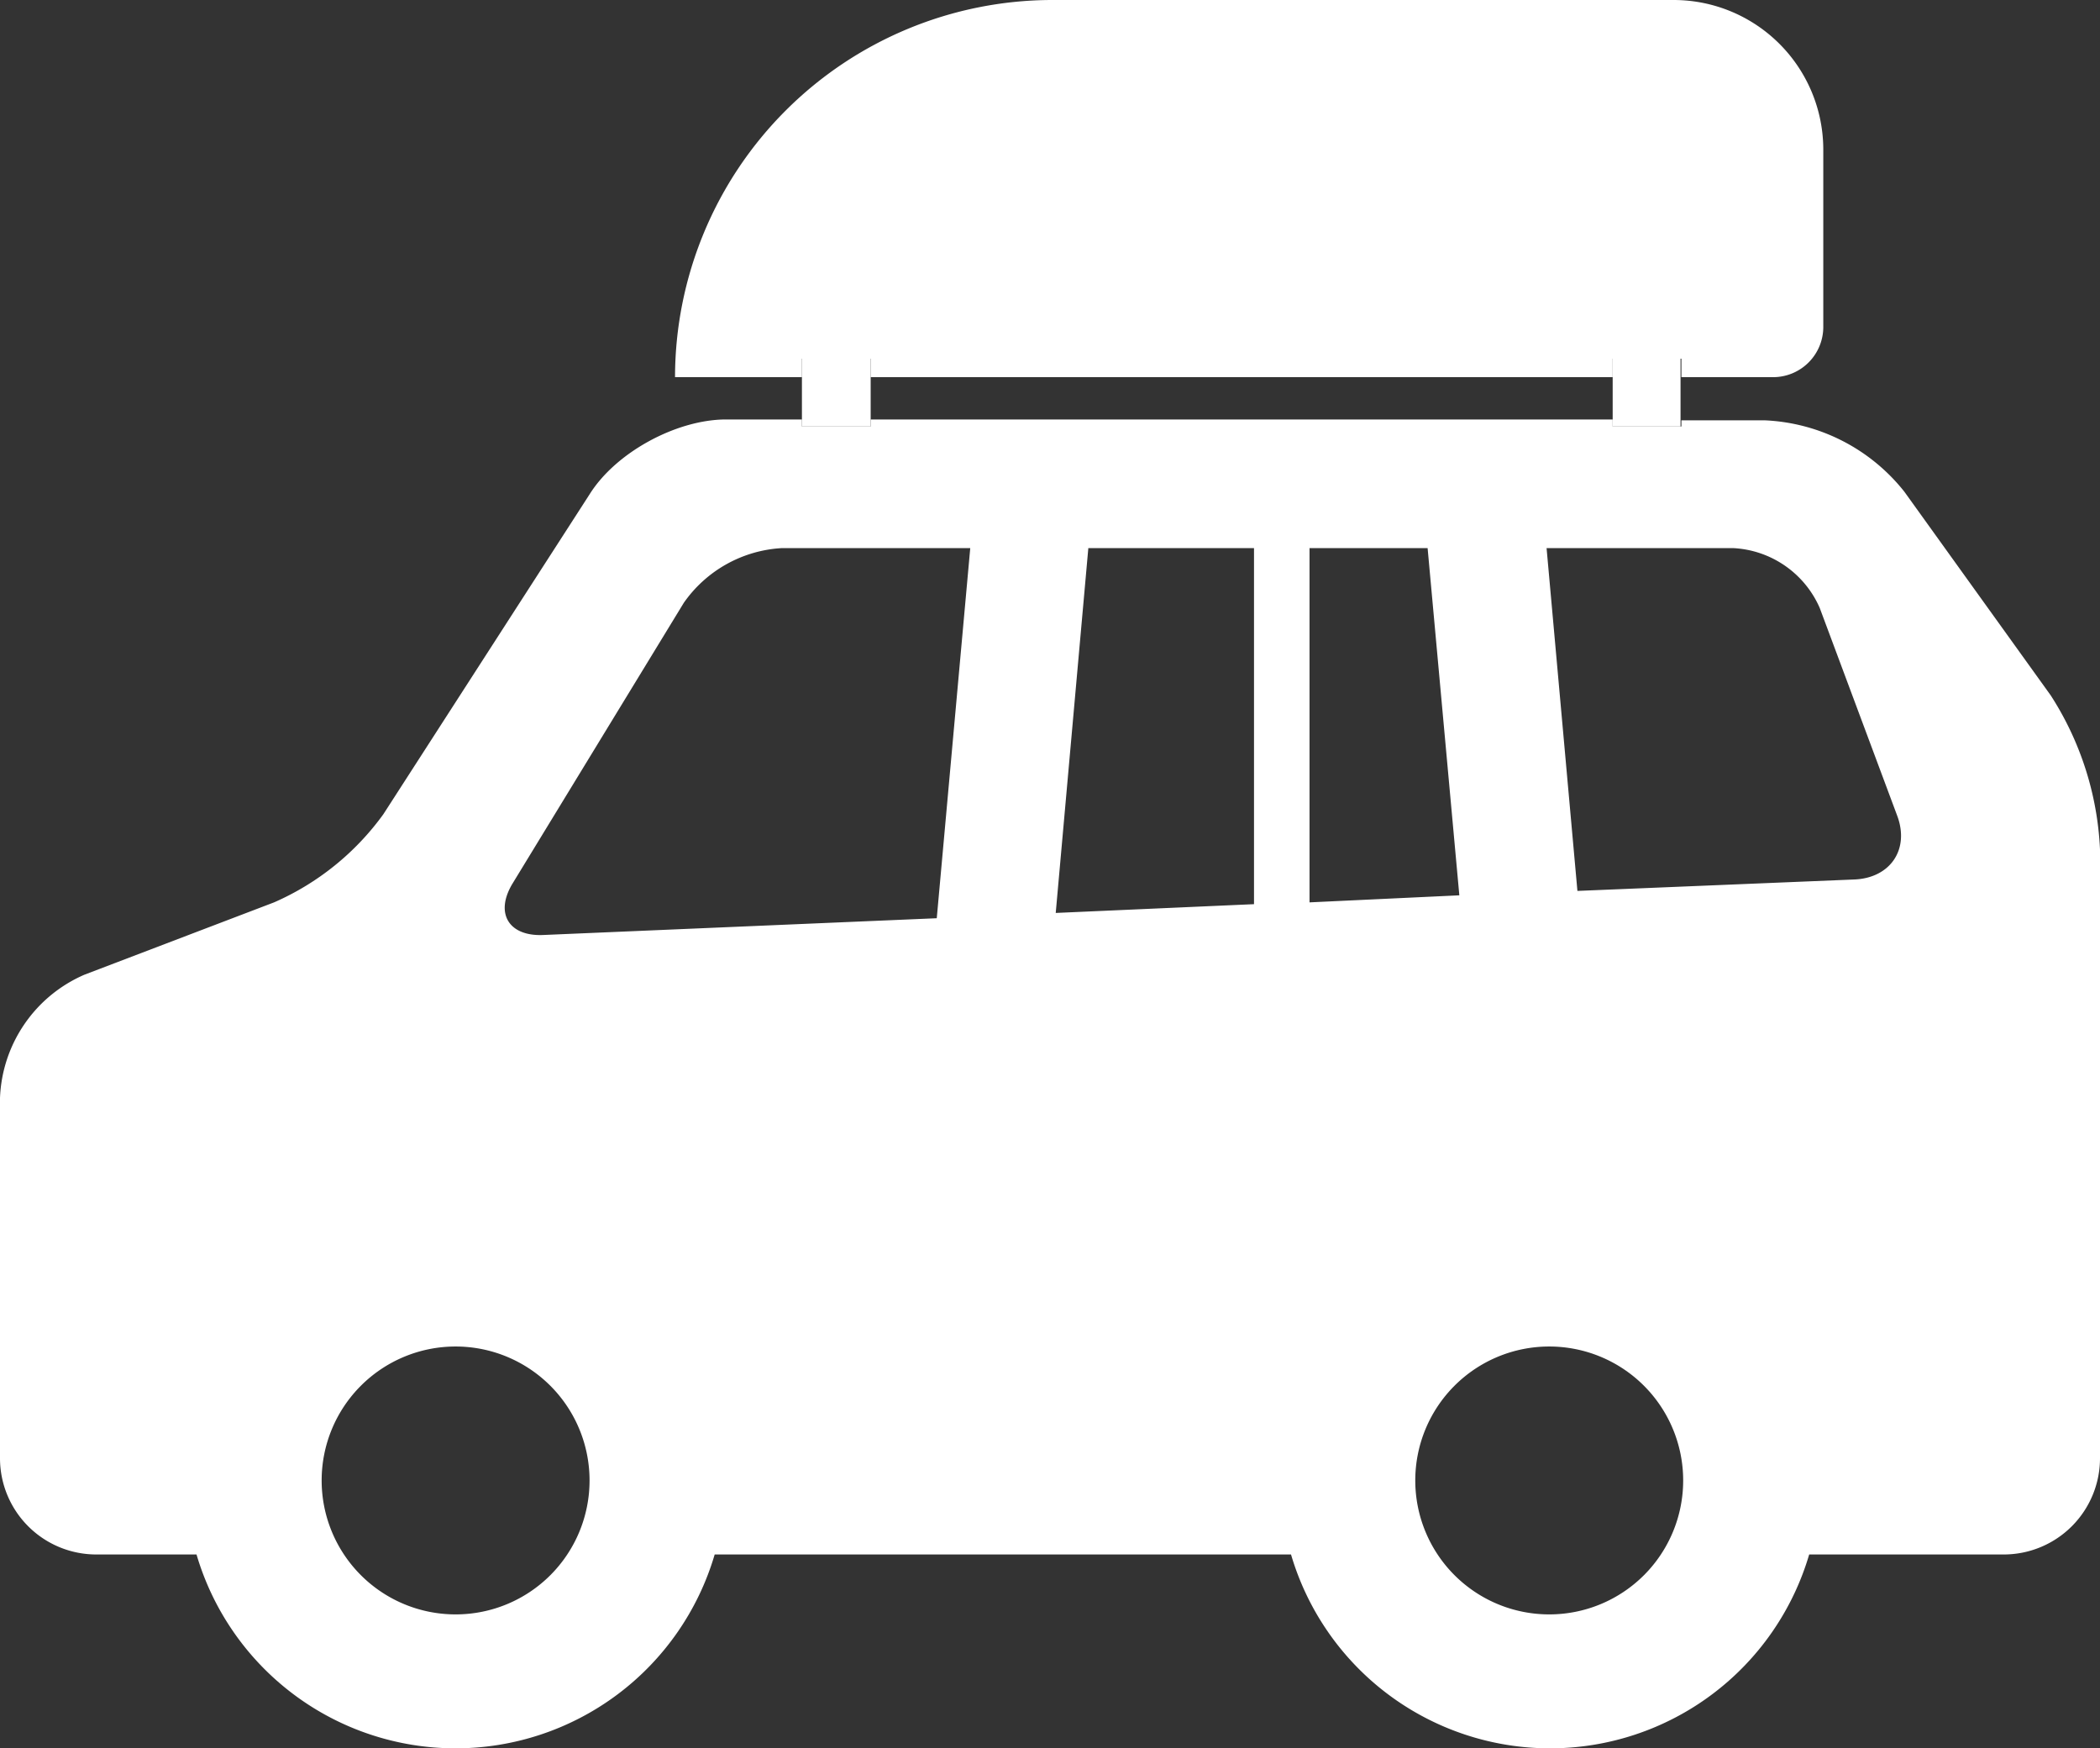 <svg viewBox="0 0 238.3 198.4" xmlns="http://www.w3.org/2000/svg"><rect x="0" y="0" width="238.3" height="198.4" fill="#333333" stroke="none"/><g fill="none"><path d="m77.6 68.4-19.4 31.7c-2.1 3.4-.5 6.1 3.5 5.9l44.6-1.9 3.8-42h-21.4a14.974 14.974 0 0 0 -11.1 6.3zm42.2 35.2 22.6-1v-40.4h-18.8zm-21-60.8v4.9h84.2v-4.9z"/><circle cx="51.7" cy="168" r="15.2"/><path d="m162 62.2h-13.4v40.2l17-.7zm44.5 6.8a11.336 11.336 0 0 0 -9.8-6.8h-21.2l3.5 38.9 31.5-1.3c4-.2 6.1-3.4 4.7-7.1z"/><circle cx="175.8" cy="168" r="15.2"/></g><path d="m98.8 40.7v2.1h84.2v-2.1h7.8v2.1h10.4a5.697 5.697 0 0 0 5.7-5.7v-20.1a16.986 16.986 0 0 0 -17-17h-70.5a42.849 42.849 0 0 0 -42.8 42.8h14.4v-2.1zm133.9 38.2-16.6-23.1a21.398 21.398 0 0 0 -15.8-8.1h-9.5v.7h-7.8v-.8h-84.2v.8h-7.8v-.8h-8.6c-5.6 0-12.5 3.7-15.5 8.5l-23.4 36.3a30.291 30.291 0 0 1 -12.4 10l-21.5 8.2a15.901 15.901 0 0 0 -9.6 14v40.9a10.926 10.926 0 0 0 10.9 10.9h11.4a30.645 30.645 0 0 0 58.8 0h65.4a30.645 30.645 0 0 0 58.8 0h22.1a10.926 10.926 0 0 0 10.9-10.9v-69.1a35.16 35.16 0 0 0 -5.6-17.5zm-181 104.3a15.2 15.2 0 1 1 15.2-15.2 15.193 15.193 0 0 1 -15.2 15.2zm54.6-79-44.6 1.9c-4 .2-5.6-2.5-3.5-5.9l19.4-31.8a14.565 14.565 0 0 1 11.1-6.2h21.4zm36.1-1.6-22.6 1 3.7-41.4h18.8v40.4zm6.2-.2v-40.2h13.4l3.6 39.4zm27.2 80.8a15.2 15.2 0 1 1 15.2-15.2 15.193 15.193 0 0 1 -15.2 15.2zm34.7-83.4-31.5 1.3-3.5-38.9h21.2a11.336 11.336 0 0 1 9.8 6.8l8.8 23.6c1.4 3.8-.8 7-4.8 7.2z" fill="#fff"/><path d="m98.8 48.4v-7.7h-7.8v7.7zm84.2-7.7v7.7h7.7v-7.7z" fill="#fff"/></svg>